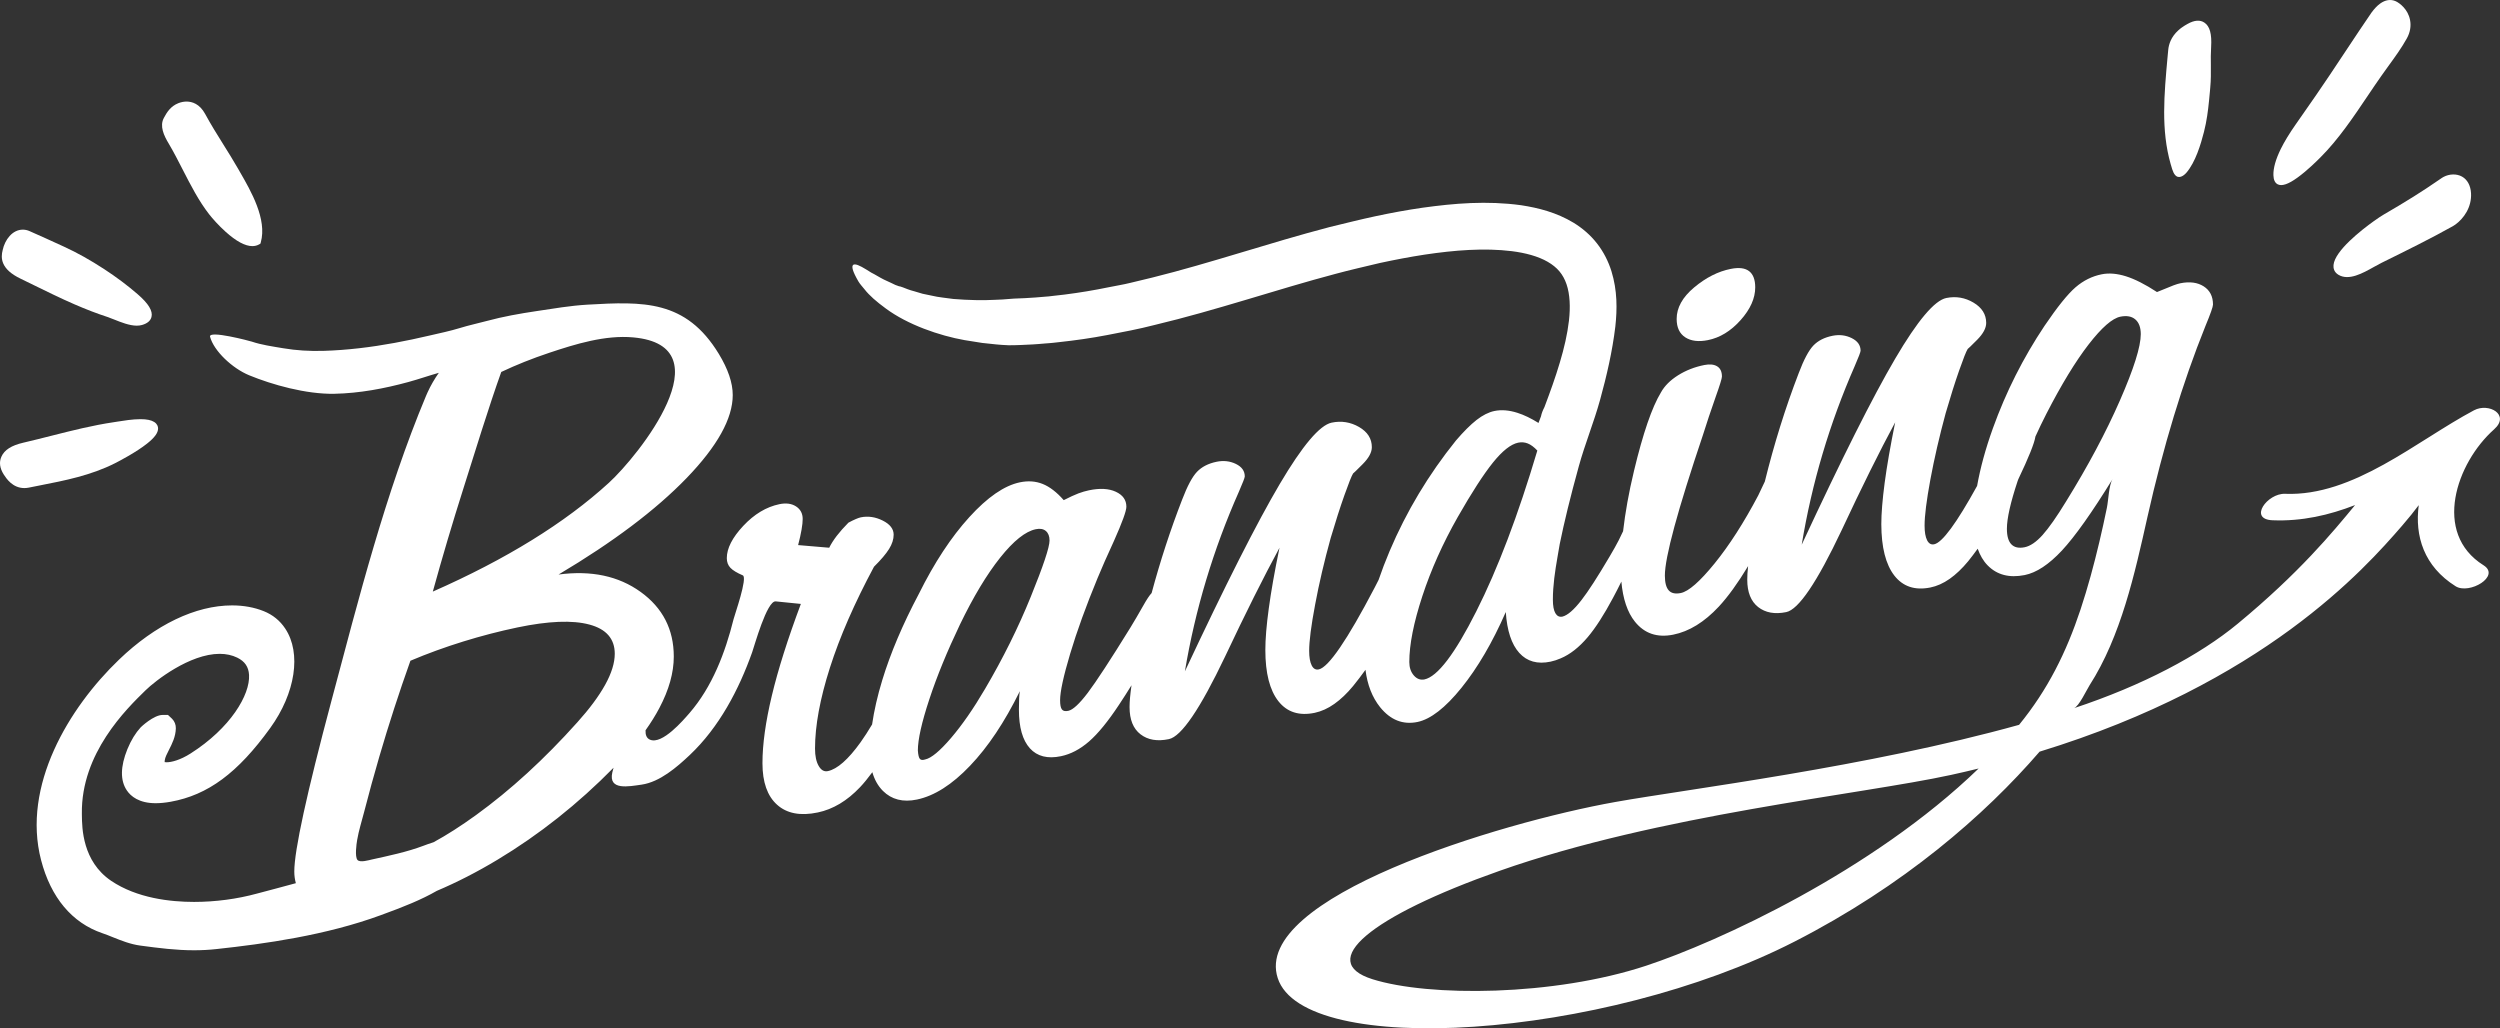 <?xml version="1.0" encoding="utf-8"?>
<!-- Generator: Adobe Illustrator 16.0.0, SVG Export Plug-In . SVG Version: 6.00 Build 0)  -->
<!DOCTYPE svg PUBLIC "-//W3C//DTD SVG 1.1//EN" "http://www.w3.org/Graphics/SVG/1.1/DTD/svg11.dtd">
<svg version="1.1" id="Calque_1" xmlns="http://www.w3.org/2000/svg" xmlns:xlink="http://www.w3.org/1999/xlink" x="0px" y="0px"
	 width="199.873px" height="82.218px" viewBox="0 0 199.873 82.218" enable-background="new 0 0 199.873 82.218"
	 xml:space="preserve">
<rect x="0" y="0" width="199.873" height="82.218" fill="#333333" stroke="none"/>
<g>
	<path fill="#FFFFFF" d="M9.196,37.034c0.38-0.193,1.69-0.878,2.563-1.57c0.604-0.479,0.883-0.863,0.879-1.212
		c-0.001-0.144-0.056-0.35-0.304-0.511c-0.236-0.153-0.596-0.229-1.099-0.229c-0.625,0-1.359,0.118-1.846,0.196l-0.29,0.046
		c-1.684,0.248-3.36,0.673-4.981,1.083c-0.745,0.188-1.494,0.379-2.25,0.554c-0.96,0.222-1.519,0.58-1.759,1.127
		c-0.192,0.438-0.131,0.911,0.19,1.418c0.211,0.324,0.706,1.085,1.65,1.085c0.11,0,0.227-0.012,0.346-0.035l0.861-0.171
		C5.18,38.419,7.271,38.009,9.196,37.034z"/>
	<path fill="#FFFFFF" d="M1.658,22.286L2.69,22.79c1.062,0.521,2.16,1.061,3.265,1.541c0.936,0.407,1.795,0.736,2.625,1.007
		c0.157,0.052,0.343,0.126,0.543,0.206c0.547,0.22,1.228,0.493,1.812,0.493l0,0c0.152,0,0.293-0.019,0.42-0.055
		c0.423-0.121,0.677-0.335,0.755-0.636c0.125-0.479-0.238-1.076-1.107-1.826c-0.822-0.71-1.691-1.361-2.658-1.994
		c-1.122-0.733-2.175-1.322-3.22-1.801l-0.223-0.102c-0.846-0.388-1.691-0.774-2.542-1.147c-0.174-0.077-0.354-0.116-0.535-0.116
		c-0.833,0-1.437,0.804-1.612,1.639C0.056,20.611,0.035,21.513,1.658,22.286z"/>
	<path fill="#FFFFFF" d="M14.608,13.561c0.634,1.236,1.289,2.516,2.116,3.574c0.259,0.332,0.757,0.896,1.31,1.392
		c0.848,0.764,1.567,1.15,2.14,1.15c0.202,0,0.388-0.048,0.552-0.143l0.095-0.055l0.029-0.104c0.516-1.843-0.793-4.11-1.659-5.611
		l-0.155-0.271c-0.376-0.657-0.784-1.31-1.178-1.939c-0.494-0.79-1.004-1.607-1.454-2.438c-0.446-0.823-1.057-0.996-1.491-0.996
		c-0.213,0-0.432,0.043-0.654,0.129c-0.623,0.246-0.926,0.739-1.16,1.182c-0.353,0.654,0.003,1.409,0.396,2.06
		C13.883,12.145,14.251,12.865,14.608,13.561z"/>
	<path fill="#FFFFFF" d="M134.735,26.969c0.459,0.299,1.062,0.373,1.808,0.224c0.964-0.192,1.837-0.725,2.616-1.599
		c0.781-0.874,1.171-1.749,1.17-2.625c-0.001-0.608-0.164-1.038-0.488-1.29c-0.326-0.251-0.812-0.312-1.463-0.182
		c-1.014,0.201-1.986,0.694-2.926,1.478c-0.938,0.784-1.406,1.626-1.404,2.526C134.048,26.183,134.278,26.672,134.735,26.969z"/>
	<path fill="#FFFFFF" d="M173.575,13.223c0.107,0.385,0.23,0.824,0.537,0.916c0.136,0.039,0.397,0,0.686-0.327
		c0.729-0.849,1.154-2.27,1.408-3.267c0.223-0.868,0.329-1.734,0.402-2.467c0.026-0.259,0.051-0.515,0.074-0.772l0.025-0.293
		c0.061-0.62,0.055-1.223,0.05-1.807c-0.007-0.474-0.011-0.963,0.021-1.453c0.063-1.04-0.105-1.659-0.541-1.947
		c-0.348-0.234-0.801-0.198-1.344,0.107c-0.146,0.079-0.302,0.174-0.459,0.287c-0.093,0.066-0.187,0.139-0.274,0.221
		c-0.601,0.54-0.771,1.147-0.81,1.56l-0.056,0.59c-0.272,2.992-0.532,5.816,0.25,8.551L173.575,13.223z"/>
	<path fill="#FFFFFF" d="M183.671,14.207c0.787-0.565,1.596-1.372,1.859-1.638c1.414-1.412,2.615-3.193,3.775-4.92
		c0.366-0.544,0.73-1.083,1.098-1.605c0.18-0.259,0.367-0.516,0.554-0.774c0.511-0.702,1.038-1.428,1.464-2.193
		c0.271-0.483,0.357-1.002,0.258-1.492c-0.168-0.846-0.828-1.346-1.152-1.49c-0.396-0.174-0.822-0.107-1.235,0.189l-0.003,0.003
		c-0.229,0.164-0.438,0.382-0.684,0.711c-0.191,0.257-1.279,1.892-3.344,5.001c-0.707,1.063-1.449,2.125-2.168,3.154l-0.557,0.799
		c-0.516,0.737-0.902,1.377-1.189,1.956c-0.402,0.821-0.604,1.524-0.59,2.094c0.01,0.381,0.129,0.631,0.354,0.739
		C182.44,14.9,182.95,14.728,183.671,14.207z"/>
	<path fill="#FFFFFF" d="M189.747,17.707L189.747,17.707c-0.922,0.663-3.076,2.33-3.184,3.479c-0.021,0.236,0.028,0.563,0.391,0.782
		c0.83,0.501,1.943-0.124,2.838-0.626c0.209-0.116,0.409-0.229,0.594-0.32l0.188-0.093c1.821-0.899,3.706-1.827,5.538-2.85
		c0.07-0.042,0.135-0.083,0.197-0.129c0.646-0.466,1.314-1.369,1.248-2.508c-0.037-0.612-0.293-1.08-0.719-1.322
		c-0.424-0.24-1.01-0.228-1.488,0.03c-0.047,0.024-0.094,0.054-0.137,0.082l-0.238,0.163c-1.26,0.875-2.656,1.751-4.398,2.758
		C190.39,17.262,190.079,17.468,189.747,17.707z"/>
	<path fill="#FFFFFF" d="M199.399,34.328c1.317-1.172-0.424-2.153-1.604-1.525c-4.604,2.449-9.621,6.897-15.107,6.677
		c-1.405-0.057-2.961,2.036-1,2.115c2.345,0.095,4.519-0.406,6.599-1.215c-1.804,2.188-4.452,5.409-9.39,9.491
		c-3.051,2.521-7.608,4.937-13.086,6.748c0.396-0.131,1.015-1.465,1.246-1.828c2.512-3.908,3.623-8.957,4.625-13.437
		c1.269-5.656,2.812-10.748,4.635-15.273c0.408-0.982,0.611-1.559,0.611-1.729c0-0.657-0.25-1.142-0.742-1.457
		c-0.494-0.315-1.115-0.398-1.86-0.25c-0.146,0.029-0.324,0.084-0.541,0.163c-0.218,0.08-0.663,0.26-1.336,0.541
		c-0.941-0.616-1.769-1.035-2.478-1.258c-0.713-0.224-1.354-0.277-1.935-0.162c-0.771,0.153-1.47,0.5-2.095,1.038
		c-0.625,0.539-1.455,1.568-2.486,3.09c-1.706,2.556-3.08,5.282-4.123,8.18c-0.604,1.678-1.012,3.204-1.264,4.611
		c-1.637,2.972-2.786,4.54-3.437,4.668c-0.241,0.049-0.428-0.06-0.562-0.325c-0.133-0.268-0.199-0.654-0.2-1.166
		c-0.001-0.778,0.153-2.008,0.463-3.688c0.312-1.682,0.72-3.447,1.222-5.301c0.383-1.317,0.741-2.454,1.077-3.41
		c0.334-0.955,0.562-1.53,0.685-1.725c0.022-0.005,0.274-0.25,0.757-0.735c0.481-0.485,0.722-0.935,0.722-1.349
		c-0.002-0.681-0.341-1.222-1.016-1.623c-0.676-0.4-1.396-0.524-2.168-0.37c-0.938,0.188-2.305,1.805-4.092,4.852
		c-1.789,3.046-4.281,8.005-7.474,14.873c0.812-4.931,2.226-9.691,4.239-14.28c0.312-0.721,0.468-1.129,0.468-1.227
		c0-0.438-0.235-0.773-0.707-1.008c-0.47-0.234-0.979-0.298-1.534-0.188c-0.65,0.13-1.162,0.392-1.535,0.781
		c-0.371,0.391-0.763,1.126-1.17,2.205c-1.076,2.794-1.974,5.686-2.709,8.666c-0.22,0.467-0.397,0.848-0.525,1.107
		c-1.15,2.179-2.316,3.993-3.493,5.444c-1.179,1.451-2.08,2.24-2.707,2.365c-0.433,0.086-0.752,0.018-0.957-0.211
		c-0.204-0.227-0.31-0.619-0.31-1.18c-0.004-1.459,1.015-5.216,3.052-11.271l0.467-1.443c0.146-0.418,0.323-0.941,0.539-1.568
		c0.336-0.942,0.504-1.488,0.504-1.634c0-0.39-0.127-0.662-0.381-0.818c-0.253-0.156-0.597-0.191-1.028-0.105
		c-0.771,0.154-1.47,0.428-2.095,0.819c-0.627,0.394-1.084,0.851-1.371,1.37c-0.722,1.19-1.438,3.28-2.155,6.272
		c-0.42,1.746-0.701,3.344-0.873,4.826c-0.24,0.519-0.467,0.971-0.672,1.323c-0.14,0.242-0.273,0.478-0.406,0.703
		c-0.959,1.627-1.709,2.789-2.252,3.485c-0.606,0.783-1.113,1.218-1.522,1.317c-0.239,0.048-0.427-0.043-0.56-0.271
		s-0.201-0.586-0.201-1.074c-0.002-1.143,0.172-2.285,0.367-3.408c0.062-0.348,0.121-0.695,0.18-1.045
		c0.351-1.728,0.854-3.788,1.521-6.202c0.497-1.811,1.208-3.521,1.708-5.338c0.529-1.92,0.979-3.868,1.217-5.848
		c0.15-1.377,0.17-2.874-0.311-4.431c-0.242-0.771-0.625-1.545-1.154-2.218c-0.529-0.681-1.188-1.235-1.871-1.654
		c-1.384-0.833-2.82-1.189-4.189-1.401c-2.752-0.375-5.352-0.153-7.887,0.199c-1.269,0.182-2.521,0.415-3.752,0.677
		c-1.229,0.262-2.453,0.574-3.674,0.868c-4.85,1.27-9.509,2.878-14.174,4.037l-1.751,0.423c-0.583,0.145-1.167,0.234-1.751,0.354
		c-1.165,0.241-2.346,0.436-3.521,0.585l-0.88,0.1l-0.389,0.046l-0.214,0.017l-0.855,0.071c-0.568,0.043-1.137,0.069-1.703,0.088
		c0,0-0.154,0.013-0.423,0.032c-0.271,0.019-0.656,0.061-1.112,0.066c-0.922,0.054-2.131,0.028-3.318-0.069
		c-0.58-0.087-1.178-0.13-1.699-0.259c-0.266-0.057-0.52-0.108-0.76-0.159c-0.232-0.071-0.451-0.134-0.65-0.193
		c-0.409-0.103-0.715-0.236-0.921-0.316c-0.207-0.074-0.309-0.105-0.271-0.074c-0.111-0.04-0.224-0.08-0.334-0.121
		c-0.104-0.051-0.206-0.1-0.306-0.148c-0.206-0.097-0.406-0.187-0.599-0.277c-0.379-0.188-0.701-0.404-1.02-0.56
		c-0.583-0.366-1.027-0.644-1.292-0.653c-0.251-0.023-0.312,0.218-0.019,0.827c0.074,0.154,0.168,0.333,0.287,0.536
		c0.121,0.203,0.301,0.396,0.493,0.633c0.378,0.484,0.946,0.98,1.688,1.522c1.75,1.301,4.295,2.177,6.31,2.534
		c0.507,0.081,0.98,0.156,1.406,0.224c0.426,0.045,0.804,0.084,1.117,0.118c0.317,0.037,0.566,0.042,0.738,0.054
		c0.173,0.009,0.268,0.013,0.268,0.013c0.643,0.003,1.277-0.036,1.914-0.066c0.319-0.013,0.633-0.049,0.95-0.073l0.474-0.037
		l0.236-0.023l0.445-0.05c1.293-0.139,2.569-0.32,3.837-0.564s2.538-0.481,3.775-0.802c4.991-1.189,9.735-2.832,14.485-4.091
		c1.188-0.322,2.371-0.586,3.562-0.873c1.195-0.257,2.386-0.486,3.574-0.667c2.365-0.354,4.769-0.548,6.957-0.277
		c1.086,0.136,2.113,0.408,2.877,0.852c0.771,0.447,1.229,0.992,1.506,1.796c0.273,0.798,0.316,1.829,0.193,2.906
		c-0.125,1.081-0.386,2.207-0.726,3.338c-0.349,1.184-0.778,2.367-1.233,3.575c-0.136,0.262-0.232,0.511-0.275,0.733
		c-0.065,0.177-0.135,0.356-0.201,0.535c-0.588-0.366-1.148-0.639-1.684-0.809c-0.668-0.214-1.283-0.263-1.846-0.146
		c-0.464,0.099-0.939,0.339-1.427,0.72c-0.485,0.382-1.033,0.928-1.644,1.641c-2.193,2.724-3.959,5.671-5.301,8.836
		c-0.336,0.795-0.629,1.563-0.882,2.306c-0.103,0.196-0.209,0.403-0.325,0.635c-2.191,4.187-3.681,6.359-4.459,6.521
		c-0.244,0.051-0.433-0.057-0.564-0.318c-0.135-0.268-0.203-0.652-0.203-1.164c0-0.779,0.158-2.014,0.477-3.699
		c0.314-1.688,0.73-3.461,1.243-5.322c0.392-1.324,0.757-2.465,1.099-3.426c0.34-0.96,0.57-1.539,0.692-1.735
		c0.024-0.007,0.278-0.254,0.769-0.747c0.488-0.49,0.731-0.943,0.731-1.357c0-0.682-0.343-1.22-1.024-1.614
		c-0.682-0.393-1.412-0.508-2.19-0.346c-0.951,0.198-2.334,1.834-4.149,4.906c-1.814,3.072-4.344,8.064-7.584,14.977
		c0.829-4.945,2.266-9.729,4.313-14.35c0.316-0.725,0.475-1.135,0.475-1.231c0-0.438-0.236-0.771-0.713-1.003
		c-0.474-0.229-0.992-0.287-1.551-0.17c-0.659,0.138-1.178,0.406-1.554,0.8c-0.38,0.398-0.774,1.138-1.189,2.224
		c-0.94,2.42-1.753,4.912-2.44,7.469c-0.176,0.187-0.397,0.521-0.666,1.002c-0.391,0.688-0.73,1.272-1.023,1.748
		c-1.607,2.602-2.748,4.344-3.417,5.229c-0.67,0.883-1.188,1.361-1.554,1.438c-0.244,0.053-0.415,0.018-0.512-0.111
		c-0.098-0.125-0.146-0.369-0.146-0.734c0-0.686,0.268-1.92,0.804-3.715c0.535-1.791,1.267-3.811,2.192-6.051
		c0.316-0.77,0.756-1.768,1.314-2.979c0.659-1.479,0.989-2.388,0.989-2.728c0-0.537-0.281-0.934-0.842-1.195
		c-0.559-0.261-1.279-0.3-2.156-0.116c-0.268,0.056-0.548,0.139-0.84,0.247c-0.293,0.111-0.683,0.29-1.17,0.538
		c-0.562-0.639-1.121-1.069-1.682-1.294c-0.56-0.224-1.17-0.268-1.827-0.13c-1.243,0.26-2.589,1.187-4.039,2.782
		c-1.45,1.593-2.797,3.641-4.038,6.141c-1.292,2.438-2.267,4.737-2.924,6.897c-0.382,1.252-0.65,2.43-0.811,3.537
		c-0.312,0.524-0.621,1.006-0.926,1.432c-0.988,1.375-1.86,2.141-2.613,2.299c-0.293,0.062-0.537-0.076-0.731-0.414
		c-0.194-0.336-0.293-0.797-0.293-1.383c0-1.826,0.396-3.98,1.188-6.461c0.792-2.482,1.967-5.174,3.527-8.083
		c0.561-0.556,0.961-1.026,1.207-1.423c0.243-0.391,0.364-0.77,0.364-1.139c0-0.459-0.292-0.838-0.876-1.129
		c-0.585-0.292-1.17-0.376-1.754-0.257c-0.099,0.021-0.233,0.066-0.403,0.14c-0.17,0.073-0.364,0.167-0.585,0.287
		c-0.365,0.367-0.676,0.723-0.932,1.053c-0.255,0.336-0.457,0.65-0.602,0.949l-2.486-0.211c0.122-0.465,0.213-0.873,0.274-1.229
		c0.062-0.354,0.091-0.641,0.091-0.859c0-0.438-0.176-0.772-0.529-1.003c-0.354-0.229-0.799-0.291-1.334-0.179
		c-1.047,0.219-2.011,0.798-2.887,1.734c-0.878,0.939-1.316,1.797-1.316,2.58c0,0.315,0.098,0.576,0.292,0.778
		c0.195,0.203,0.524,0.399,0.987,0.599c0.403,0.179-0.656,3.164-0.738,3.502c-0.668,2.679-1.705,5.408-3.527,7.511
		c-0.49,0.563-2.178,2.543-3.154,2.125c-0.282-0.121-0.373-0.397-0.357-0.753c0.426-0.598,0.796-1.192,1.106-1.78
		c0.768-1.453,1.152-2.823,1.152-4.114c0-2.168-0.885-3.894-2.65-5.166c-1.767-1.277-3.954-1.738-6.562-1.392
		c4.361-2.593,7.773-5.162,10.234-7.709c2.461-2.55,3.691-4.762,3.691-6.639c0-0.976-0.372-2.072-1.114-3.294
		c-2.636-4.332-6.056-4.188-10.501-3.934c-1.378,0.08-2.72,0.313-4.079,0.516c-1.333,0.199-2.664,0.435-3.967,0.787
		c-0.712,0.192-1.436,0.344-2.141,0.562c-0.809,0.249-1.611,0.411-2.439,0.605c-0.929,0.218-1.862,0.417-2.8,0.589
		c-1.878,0.345-3.78,0.58-5.69,0.636c-1.111,0.031-2.163-0.033-3.21-0.21c-0.892-0.15-1.739-0.27-2.507-0.529
		c-0.137-0.048-3.485-0.94-3.339-0.39c0.3,1.134,1.78,2.526,3.126,3.08c1.824,0.75,4.544,1.523,6.806,1.48
		c2.021-0.041,3.999-0.417,5.916-0.939c0.823-0.224,1.624-0.507,2.442-0.738c-0.34,0.484-0.644,1.001-0.899,1.562
		c-0.044,0.094-0.085,0.189-0.125,0.283c-3.242,7.746-5.388,16.23-7.552,24.34c-1.987,7.445-2.98,12.008-2.98,13.689
		c0,0.332,0.045,0.641,0.125,0.93c-0.519,0.145-1.038,0.283-1.558,0.42c-0.514,0.137-1.025,0.271-1.537,0.408
		c-1.604,0.439-3.346,0.67-5.04,0.67c-1.884,0-4.564-0.291-6.634-1.689c-2.297-1.557-2.326-4.229-2.337-5.237l-0.002-0.13
		c-0.068-4.829,3.55-8.358,5.093-9.864c0.775-0.759,3.529-2.914,5.928-2.914c0.514,0,0.986,0.103,1.4,0.304
		c0.607,0.297,0.908,0.735,0.945,1.381c0.092,1.586-1.486,4.256-4.677,6.283c-0.815,0.52-1.521,0.702-1.909,0.702
		c-0.076,0-0.127-0.006-0.162-0.012c-0.002-0.033-0.001-0.08,0.008-0.146c0.028-0.231,0.178-0.522,0.337-0.834
		c0.25-0.49,0.534-1.048,0.55-1.724c0.005-0.287-0.1-0.558-0.297-0.758l-0.332-0.312h-0.42c-0.733,0-1.749,0.979-1.758,0.989
		c-0.418,0.457-0.766,1.022-1.067,1.748c-0.564,1.396-0.579,2.506-0.044,3.297c0.314,0.468,0.973,1.024,2.307,1.024
		c0.357,0,0.759-0.038,1.193-0.116c2.986-0.537,5.367-2.302,7.963-5.894c2.02-2.793,2.504-5.987,1.205-7.946
		c-0.424-0.644-1.006-1.113-1.729-1.402c-0.758-0.303-1.609-0.457-2.526-0.457c-2.915,0-6.126,1.539-9.038,4.337
		c-4.021,3.858-7.771,10.096-6.232,16.022c0.78,2.997,2.474,5.021,4.898,5.848c0.285,0.095,0.566,0.209,0.848,0.324
		c0.684,0.272,1.389,0.558,2.186,0.666c1.499,0.202,2.857,0.375,4.297,0.375c0.619,0,1.209-0.031,1.802-0.097
		c3.811-0.412,8.752-1.094,13.155-2.719l0.241-0.09c1.506-0.545,3.012-1.15,4.212-1.844c1.589-0.674,3.207-1.498,4.854-2.49
		c3.348-2.014,6.438-4.467,9.275-7.352c-0.031,0.131-0.073,0.253-0.1,0.385c-0.319,1.447,1.306,1.111,2.354,0.963
		c1.449-0.215,2.807-1.391,3.839-2.365c2.354-2.225,3.925-5.225,4.987-8.209c0.176-0.49,1.181-4.146,1.886-4.076
		c0.003,0.002,2.01,0.203,2.01,0.203c-1.048,2.803-1.821,5.246-2.321,7.338c-0.5,2.09-0.749,3.892-0.749,5.4
		c0,1.512,0.39,2.619,1.168,3.316c0.78,0.703,1.866,0.912,3.255,0.619c1.218-0.254,2.345-0.928,3.38-2.021
		c0.305-0.321,0.635-0.729,0.982-1.198c0.172,0.598,0.45,1.098,0.844,1.493c0.695,0.694,1.604,0.927,2.725,0.692
		c1.388-0.291,2.802-1.188,4.238-2.696c1.439-1.504,2.766-3.492,3.985-5.965c-0.024,0.149-0.042,0.336-0.056,0.56
		c-0.012,0.223-0.018,0.528-0.018,0.918c0,1.414,0.293,2.44,0.877,3.088c0.586,0.646,1.413,0.856,2.486,0.631
		c0.779-0.162,1.527-0.555,2.246-1.18c0.72-0.628,1.518-1.605,2.395-2.933c0.353-0.529,0.682-1.05,0.998-1.56
		c-0.104,0.724-0.156,1.31-0.156,1.748c0,0.996,0.292,1.726,0.876,2.174c0.586,0.453,1.342,0.58,2.267,0.386
		c0.999-0.207,2.498-2.41,4.495-6.603c1.633-3.463,3.083-6.359,4.349-8.695c-0.391,1.888-0.675,3.504-0.857,4.855
		c-0.186,1.354-0.274,2.459-0.274,3.312c0,1.854,0.349,3.218,1.043,4.099c0.692,0.877,1.659,1.188,2.903,0.929
		c0.535-0.115,1.062-0.351,1.57-0.713c0.512-0.363,1.014-0.839,1.5-1.429c0.338-0.414,0.666-0.849,0.989-1.297
		c0.151,1.209,0.541,2.202,1.166,2.985c0.83,1.029,1.828,1.426,2.997,1.185c1.048-0.222,2.219-1.129,3.51-2.728
		c1.291-1.6,2.475-3.617,3.545-6.061c0.098,1.49,0.457,2.578,1.078,3.268c0.622,0.687,1.456,0.92,2.504,0.699
		c0.271-0.057,0.535-0.145,0.799-0.26c0.758-0.316,1.481-0.885,2.172-1.701c0.633-0.75,1.308-1.801,2.02-3.138
		c0.22-0.408,0.439-0.839,0.667-1.3c0.123,1.373,0.479,2.453,1.088,3.209c0.761,0.943,1.776,1.289,3.056,1.033
		c1.274-0.254,2.489-1.002,3.646-2.242c0.731-0.787,1.515-1.868,2.343-3.239c-0.047,0.426-0.07,0.789-0.068,1.088
		c0,0.998,0.291,1.726,0.869,2.183c0.58,0.455,1.326,0.594,2.24,0.408c0.987-0.195,2.465-2.376,4.434-6.542
		c1.606-3.438,3.035-6.314,4.283-8.633c-0.381,1.878-0.662,3.491-0.841,4.842c-0.178,1.35-0.267,2.45-0.267,3.302
		c0.005,1.851,0.352,3.217,1.037,4.103c0.688,0.887,1.646,1.205,2.875,0.961c0.527-0.104,1.047-0.338,1.552-0.692
		c0.506-0.357,0.998-0.826,1.479-1.408c0.26-0.319,0.512-0.66,0.762-1.002c0.187,0.524,0.445,0.976,0.793,1.33
		c0.748,0.764,1.734,1.021,2.963,0.776c0.939-0.188,1.932-0.842,2.979-1.963c1.045-1.124,2.396-3.029,4.055-5.721
		c-0.313,0.511-0.332,1.683-0.463,2.314c-0.188,0.915-0.389,1.828-0.604,2.737c-0.43,1.817-0.916,3.62-1.504,5.394
		c-1.137,3.424-2.617,6.403-4.91,9.213c-12.199,3.396-26.43,5.123-32.27,6.166c-9.334,1.666-29.084,7.666-27,14.084
		c2.082,6.416,26,4.916,41.313-2.918c8.724-4.461,15.213-10.109,19.597-15.187c17.893-5.483,25.963-14.577,28.981-18.063
		c0.551-0.635,0.981-1.175,1.332-1.646c-0.327,2.47,0.409,4.89,2.948,6.485c1.088,0.686,3.627-0.803,2.232-1.678
		C194.451,42.621,196.384,37.007,199.399,34.328z M37.052,39.041c0.876-2.767,2.023-6.511,3.023-9.303
		c1.192-0.565,2.473-1.077,3.838-1.532c2.104-0.702,4.477-1.436,6.719-1.231c7.453,0.675,0.411,9.466-1.957,11.629
		c-3.51,3.206-8.199,6.104-14.072,8.694C35.358,44.56,36.174,41.805,37.052,39.041z M48.382,54.748
		c-0.512,0.922-1.255,1.924-2.23,3.006c-2.631,2.938-5.33,5.408-8.094,7.41c-1.221,0.883-2.35,1.603-3.396,2.172
		c-0.289,0.088-0.566,0.191-0.827,0.289c-1.28,0.484-2.766,0.797-4.111,1.092c-0.217,0.048-0.959,0.275-1.151,0.027
		c-0.21-0.271-0.077-1.244-0.019-1.586c0.129-0.758,0.371-1.516,0.563-2.26c0.379-1.477,0.783-2.943,1.21-4.406
		c0.755-2.582,1.583-5.137,2.486-7.666c1.362-0.576,2.771-1.088,4.221-1.537c1.45-0.449,2.893-0.824,4.332-1.125
		c2.483-0.518,4.403-0.596,5.756-0.231c1.353,0.36,2.028,1.144,2.028,2.334C49.149,52.998,48.893,53.824,48.382,54.748z
		 M82.409,47.712c-0.998,2.465-2.217,4.918-3.654,7.363c-0.926,1.582-1.834,2.891-2.723,3.93c-0.89,1.039-1.578,1.611-2.066,1.713
		c-0.193,0.064-0.334,0.051-0.419-0.041c-0.085-0.094-0.141-0.318-0.165-0.678c0-0.879,0.307-2.24,0.915-4.086
		c0.608-1.847,1.425-3.836,2.448-5.978c1.072-2.22,2.144-4.002,3.217-5.351c1.07-1.342,2.021-2.104,2.851-2.274
		c0.341-0.071,0.608-0.024,0.804,0.144c0.194,0.166,0.293,0.418,0.293,0.76C83.909,43.751,83.409,45.25,82.409,47.712z
		 M118.026,48.882c-1.717,3.406-3.1,5.217-4.146,5.438c-0.317,0.064-0.601-0.041-0.843-0.316c-0.243-0.278-0.364-0.641-0.364-1.076
		c0-1.389,0.347-3.145,1.041-5.262s1.638-4.229,2.834-6.332c1.118-1.961,2.06-3.414,2.812-4.352
		c0.757-0.938,1.427-1.467,2.013-1.591c0.269-0.054,0.522-0.035,0.769,0.062c0.242,0.095,0.498,0.283,0.767,0.568
		C121.372,41.192,119.745,45.478,118.026,48.882z M165.177,40.097c-0.744,1.22-1.369,2.109-1.873,2.674
		c-0.506,0.562-0.986,0.891-1.443,0.982c-0.457,0.09-0.807,0.017-1.049-0.229c-0.24-0.245-0.361-0.659-0.362-1.243
		c-0.001-0.826,0.286-2.101,0.858-3.822c0.02-0.05,0.037-0.102,0.057-0.151c0.83-1.74,1.285-2.876,1.365-3.407
		c0.275-0.603,0.564-1.211,0.883-1.831c1.199-2.332,2.322-4.175,3.367-5.528c1.047-1.352,1.895-2.094,2.543-2.224
		c0.508-0.101,0.904-0.028,1.193,0.218c0.289,0.247,0.436,0.639,0.438,1.173c0.002,0.998-0.557,2.771-1.672,5.317
		C168.365,34.575,166.931,37.264,165.177,40.097z M131.617,77.205c-7.416,2.451-17.39,2.5-21.89,1.082
		c-4.5-1.416-0.194-5.01,10.168-8.666c12.75-4.5,28.832-6.084,36.084-7.666c0.752-0.164,1.487-0.336,2.211-0.514
		C149.683,69.666,137.335,75.314,131.617,77.205z"/>
</g>
</svg>
